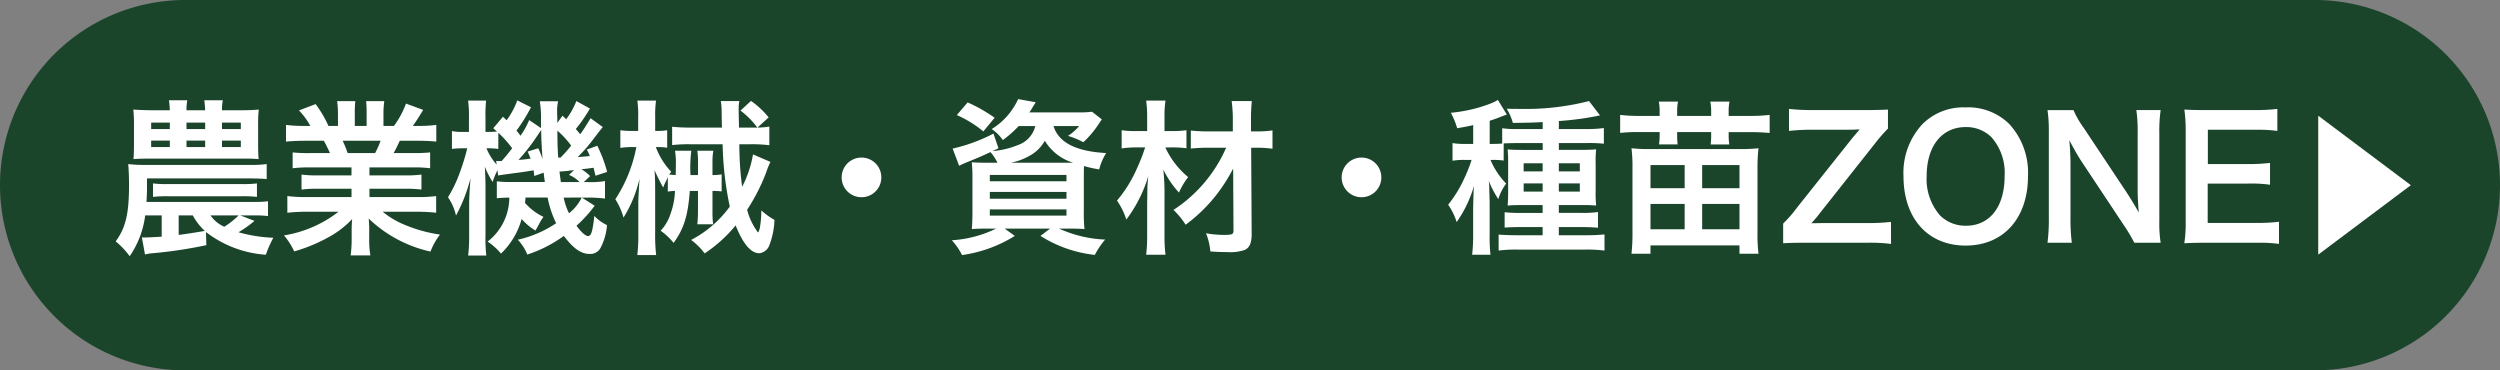 <svg xmlns="http://www.w3.org/2000/svg" width="270" height="40" viewBox="0 0 270 40">
  <rect x="0" y="0" width="270" height="40" fill="#808080" stroke="none"/>
  <g id="Group_1639" data-name="Group 1639" transform="translate(3004 3538.284)">
    <path id="Path_2836" data-name="Path 2836" d="M20,0H250a20,20,0,0,1,0,40H20A20,20,0,0,1,20,0Z" transform="translate(-3004 -3538.284)" fill="#1B452B"/>
    <path id="Path_2837" data-name="Path 2837" d="M-107.253-.936a11.931,11.931,0,0,0,6.462,2.448,12.8,12.8,0,0,1,.81-1.836,15.763,15.763,0,0,1-3.762-.594,12.794,12.794,0,0,0,1.728-1.224l-1.53-.594h1.494a10.461,10.461,0,0,1,1.494.072v-1.6a10.3,10.3,0,0,1-1.494.072h-11.628c.036-.666.054-.99.054-1.458v-1.08h11.2c.738,0,1.4.036,1.728.072V-8.28a11.33,11.33,0,0,1-1.728.09h-11.448a14.227,14.227,0,0,1-1.782-.09c.054.45.09,1.476.09,2.25,0,3.114-.36,4.626-1.44,6.1a8.831,8.831,0,0,1,1.512,1.6,9.953,9.953,0,0,0,1.674-4.41h1.782v2.3c-.54.036-1.53.09-1.944.09a.969.969,0,0,1-.2-.018l.342,1.854a3.57,3.57,0,0,1,.7-.126,48.457,48.457,0,0,0,5.922-.882Zm-2.952-1.8h1.53a6.151,6.151,0,0,0,1.3,1.674c-1.278.216-2.214.36-2.826.432Zm6.48,0a9.616,9.616,0,0,1-1.548,1.224,3.507,3.507,0,0,1-1.494-1.224Zm-1.8-11.358a5.358,5.358,0,0,1,.09-1.08h-2c.036.216.072.666.09,1.08h-2.016a5.358,5.358,0,0,1,.09-1.08h-1.98a9.7,9.7,0,0,1,.09,1.08h-1.908c-.774,0-1.476-.036-2.034-.072a13.843,13.843,0,0,1,.072,1.692v2c0,.846-.018,1.224-.054,1.656.486-.036,1.116-.054,1.6-.054h10.116c.828,0,1.08,0,1.8.054-.036-.378-.054-.954-.054-1.638v-2.034a13.331,13.331,0,0,1,.072-1.674c-.792.054-1.062.072-2.034.072Zm-5.634,1.332v.7h-2.016v-.7Zm1.8,0h2.016v.7h-2.016Zm3.834,0h2.034v.7h-2.034Zm-5.634,1.944v.7h-2.016v-.7Zm1.8,0h2.016v.7h-2.016Zm3.834,0h2.034v.7h-2.034Zm-7.452,6.084a12.246,12.246,0,0,1,1.6-.072h8.028a12.072,12.072,0,0,1,1.6.072V-6.192a11.232,11.232,0,0,1-1.6.072h-8.028a11.232,11.232,0,0,1-1.6-.072ZM-91.539-7.92v.864H-95.1a12.782,12.782,0,0,1-1.836-.09v1.62a12.935,12.935,0,0,1,1.836-.09h3.564v.9h-4.77a16.708,16.708,0,0,1-2.16-.108v1.8a19.786,19.786,0,0,1,2.178-.108h3.348A12.94,12.94,0,0,1-98.829-.576a7.367,7.367,0,0,1,1.1,1.728A17.415,17.415,0,0,0-94.059-.36a10.011,10.011,0,0,0,2.592-1.98,12.121,12.121,0,0,0-.054,1.224v.864a13.435,13.435,0,0,1-.108,1.836H-89.5a10.241,10.241,0,0,1-.126-1.818v-.882a12.321,12.321,0,0,0-.054-1.278A14.045,14.045,0,0,0-83.007,1.17,7.128,7.128,0,0,1-81.981-.666a15.449,15.449,0,0,1-3.744-1.026,9.344,9.344,0,0,1-2.448-1.44h3.618a19.445,19.445,0,0,1,2.16.108v-1.8a15.9,15.9,0,0,1-2.178.108H-89.6v-.9h3.762a13.213,13.213,0,0,1,1.854.09v-1.62a13.058,13.058,0,0,1-1.854.09H-89.6V-7.92h4.7a13.213,13.213,0,0,1,1.854.09V-9.54a16.553,16.553,0,0,1-1.854.072h-2.088c.252-.45.324-.612.666-1.332h1.8c.882,0,1.584.036,2.142.09v-1.8a14.6,14.6,0,0,1-2.034.108h-.5c.4-.558.684-1.008,1.116-1.728l-1.854-.684a9.6,9.6,0,0,1-1.3,2.412h-1.134V-13.68a9.451,9.451,0,0,1,.09-1.4h-1.962a12.819,12.819,0,0,1,.054,1.332v1.35h-1.278v-1.35a12.123,12.123,0,0,1,.054-1.332h-1.962a10.011,10.011,0,0,1,.09,1.4V-12.4h-1.026a12.726,12.726,0,0,0-1.386-2.358l-1.8.684A7.608,7.608,0,0,1-95.985-12.4h-.576a15.253,15.253,0,0,1-2.052-.108v1.8c.576-.054,1.26-.09,2.142-.09h1.944c.2.342.4.756.666,1.332h-2.178a16.349,16.349,0,0,1-1.854-.072v1.71a13.37,13.37,0,0,1,1.854-.09Zm-.414-1.548a11.488,11.488,0,0,0-.54-1.332h4.1a10.5,10.5,0,0,1-.594,1.332Zm24.7-5.616a8.141,8.141,0,0,1-1.1,1.962c-.054-.054-.18-.18-.4-.378l-.558.774v-.558c-.018-.288-.018-.522-.018-.576a4.435,4.435,0,0,1,.108-1.206H-71.2a11.5,11.5,0,0,1,.126,2.052v.846l-1.278-.864a8.307,8.307,0,0,1-.936,1.692c-.18-.252-.252-.342-.432-.558a17.724,17.724,0,0,0,1.566-2.52l-1.476-.738a8.627,8.627,0,0,1-1.152,2.142l-.4-.378-1.044,1.242c.2.18.27.234.4.36-.216.018-.54.036-.918.036h-.324v-1.512A15.137,15.137,0,0,1-77-15.138h-1.944a12.849,12.849,0,0,1,.09,1.89v1.494h-.612a4.984,4.984,0,0,1-1.224-.09v1.926a11.505,11.505,0,0,1,1.224-.072h.432a22.8,22.8,0,0,1-.738,2.43A13.944,13.944,0,0,1-81.117-4.7a5.611,5.611,0,0,1,.864,1.98A17.21,17.21,0,0,0-78.687-6.75c-.108,1.512-.144,2.16-.144,2.97V-.612A17.266,17.266,0,0,1-78.939,1.6h1.962a15.884,15.884,0,0,1-.09-2.214V-5.8c0-.63-.036-1.692-.072-2.2a9.539,9.539,0,0,0,.846,1.656,6.475,6.475,0,0,1,.522-1.26l.072.558c.252-.054,1.188-.18,2.574-.36.486-.072.792-.126,1.26-.2.018.2.036.306.072.612l1.008-.36c.036.342.054.486.126,1.008h-3.708a10.177,10.177,0,0,1-1.476-.072V-4.59c.36-.036.684-.054,1.35-.072A6.042,6.042,0,0,1-76.833.09a6.8,6.8,0,0,1,1.44,1.3,8.191,8.191,0,0,0,2.232-3.744A5.974,5.974,0,0,0-71.667-1.1c.126-.234.126-.234.378-.684a4.964,4.964,0,0,1,.486-.792,6.283,6.283,0,0,1-2-1.512,4.494,4.494,0,0,0,.054-.576h2.394a11.075,11.075,0,0,0,.918,2.772,12.142,12.142,0,0,1-4.14,1.782,5.155,5.155,0,0,1,1.026,1.6A14.043,14.043,0,0,0-68.607-.522c1.026,1.35,1.854,1.944,2.754,1.944a1.245,1.245,0,0,0,1.17-.576,6.282,6.282,0,0,0,.738-2.538,4.413,4.413,0,0,1-1.368-.99c-.18,1.674-.342,2.178-.666,2.178-.27,0-.738-.4-1.26-1.116a14.4,14.4,0,0,0,1.962-2.16l-1.386-.882h.612a14.683,14.683,0,0,1,1.89.108v-1.89a9.156,9.156,0,0,1-1.89.108h-.4l.684-.648a4.858,4.858,0,0,0-.936-.738c.522-.054.954-.108,1.314-.162.072.342.108.468.2.864l1.26-.414a15.185,15.185,0,0,0-1.062-2.826l-1.134.414a4.8,4.8,0,0,1,.324.7c-.558.054-.756.072-1.3.108a17.477,17.477,0,0,0,1.44-1.62c.882-1.152.882-1.152,1.26-1.62l-1.314-.954c-.576.936-.738,1.206-1.116,1.728-.234-.27-.27-.324-.486-.558a16.725,16.725,0,0,0,1.53-2.214Zm-.558,4.806a14.34,14.34,0,0,1-1.152,1.3h-.252c-.072-1.278-.072-1.278-.09-2.916A9.792,9.792,0,0,1-67.815-10.278Zm-.234,3.168a3.264,3.264,0,0,1,1.134.774h-2.016c-.09-.666-.108-.72-.144-1.134.252-.018.432-.036.45-.036a5.409,5.409,0,0,0,.774-.09c.072,0,.18-.018.342-.036Zm-7.632-4.554A12.468,12.468,0,0,1-74.187-9.99c-.324.432-.522.684-1.134,1.386h-.324a1.662,1.662,0,0,1-.27-.018l.054.4a6.06,6.06,0,0,1-1.1-1.764h.252a7.209,7.209,0,0,1,1.026.072Zm9,7A4.79,4.79,0,0,1-68.049-2.97a6.969,6.969,0,0,1-.576-1.692ZM-72.513-9.63c.162.36.2.468.324.756A12.754,12.754,0,0,1-73.5-8.73a21.293,21.293,0,0,0,2.052-2.646c.126-.18.18-.27.4-.576,0,.81.036,1.638.144,3.15a8.351,8.351,0,0,0-.468-1.188Zm24.336.306a11.825,11.825,0,0,1-1.17,3.492,33.173,33.173,0,0,1-.288-3.51c-.018-.774-.018-.774-.018-1.08h1.206a14.419,14.419,0,0,1,2.034.108V-12.33a7.881,7.881,0,0,1-1.278.108l1.206-1.1A9.288,9.288,0,0,0-48.393-15.1l-1.134,1.044a8.79,8.79,0,0,1,1.818,1.836h-1.98c-.018-1.08-.036-1.62-.036-1.98a4.607,4.607,0,0,1,.072-.882h-2a6.719,6.719,0,0,1,.09,1.08c.018,1.4.018,1.4.036,1.782h-3.42a18.678,18.678,0,0,1-1.962-.09v1.98a14.909,14.909,0,0,1,1.98-.09h3.474a35.223,35.223,0,0,0,.774,6.732,12.086,12.086,0,0,1-4.176,3.6A6.949,6.949,0,0,1-53.4,1.368a15.045,15.045,0,0,0,3.348-3.024c.81,2.016,1.656,3.006,2.556,3.006a1.32,1.32,0,0,0,1.1-.9,8.491,8.491,0,0,0,.54-2.7,7.956,7.956,0,0,1-1.422-1.026,11,11,0,0,1-.162,1.908c-.054.234-.144.468-.2.468a6.963,6.963,0,0,1-1.17-2.448,20.671,20.671,0,0,0,2.052-4.014,7.966,7.966,0,0,1,.468-1.152Zm-9.2,4.014a7.143,7.143,0,0,1,.774-.072A8,8,0,0,1-57.087-2.9,4.79,4.79,0,0,1-58.149-1.08a7.017,7.017,0,0,1,1.4,1.314C-55.629-1.314-55.2-2.718-55-5.382h.882v2.16a12.858,12.858,0,0,1-.072,1.44h1.71a9.934,9.934,0,0,1-.072-1.44v-2.16a8.645,8.645,0,0,1,.99.054V-7.164a6.6,6.6,0,0,1-.99.072v-1.3a7.139,7.139,0,0,1,.09-1.332h-1.728a7.832,7.832,0,0,1,.072,1.3v1.332h-.81a15.106,15.106,0,0,1,.09-2.628H-56.6a7.584,7.584,0,0,1,.09,1.566c0,.378,0,.684-.018,1.062q-.405-.027-.7-.054l.216-.306a7.762,7.762,0,0,1-1.656-2.664h.18a6.2,6.2,0,0,1,1.044.072v-1.89a6.239,6.239,0,0,1-1.08.072h-.216v-1.422a12.6,12.6,0,0,1,.09-1.854h-2.016a11.592,11.592,0,0,1,.09,1.854v1.422h-.648a7.864,7.864,0,0,1-1.278-.072v1.908a8.04,8.04,0,0,1,1.206-.09h.522a15.581,15.581,0,0,1-2.268,5.634,7.3,7.3,0,0,1,.882,1.98A13.617,13.617,0,0,0-60.435-6.7c-.09,1.512-.126,2.3-.126,2.412V-.666a18.266,18.266,0,0,1-.108,2.214h2.034a17.658,17.658,0,0,1-.108-2.214v-4.59c0-1.17-.018-1.854-.072-2.376.234.54.666,1.4.936,1.89a6.5,6.5,0,0,1,.4-.864q.027-.081.108-.27Zm20.916-3.672A2.136,2.136,0,0,0-38.6-6.84,2.136,2.136,0,0,0-36.459-4.7,2.136,2.136,0,0,0-34.317-6.84,2.136,2.136,0,0,0-36.459-8.982Zm18.774-3.4a2.892,2.892,0,0,1-1.89,2.052,9.071,9.071,0,0,1-2.736.648l.648-.306-.54-1.584a18.4,18.4,0,0,1-4.41,1.62l.7,1.854c.342-.162.522-.252.792-.36,1.332-.54,1.548-.63,2.592-1.116a4.9,4.9,0,0,1,.756,1.152h-.936c-.828,0-1.458-.018-1.836-.054a17.124,17.124,0,0,1,.072,1.872V-3.06c0,.756-.036,1.476-.072,1.8.45-.036,1.08-.054,1.908-.054h.72A12.561,12.561,0,0,1-26.7-.054a7.21,7.21,0,0,1,1.1,1.6A14.554,14.554,0,0,0-19.9-.522L-21-1.314h4.914l-1.044.792A13.749,13.749,0,0,0-11.259,1.53,8.716,8.716,0,0,1-10.143-.126a13.316,13.316,0,0,1-4.986-1.188h.846c.756,0,1.494.018,1.908.054a16.023,16.023,0,0,1-.072-1.908V-6.5c0-.558,0-1.08.018-1.566a13.751,13.751,0,0,0,1.638.36,6.448,6.448,0,0,1,.756-1.764c-3.276-.18-5.13-1.134-5.688-2.916h2.772a5.367,5.367,0,0,1-1.206,1.062,8.618,8.618,0,0,1,1.656.684,10.289,10.289,0,0,0,1.584-1.854c.234-.342.27-.414.414-.612l-1.062-.828a9.682,9.682,0,0,1-1.494.072h-5.274a5.885,5.885,0,0,0,.378-.594,5.381,5.381,0,0,0,.306-.5l-1.89-.342A7.415,7.415,0,0,1-22.4-12.06a4.427,4.427,0,0,1,1.206,1.188,12.131,12.131,0,0,0,1.71-1.512Zm-2.664,3.96a6.676,6.676,0,0,0,2.016-.738A4.189,4.189,0,0,0-16.659-10.8,5.406,5.406,0,0,0-13.6-8.424h-6.75ZM-22.6-7.11h8.28v.684H-22.6Zm0,1.836h8.28v.738H-22.6Zm0,1.89h8.28v.666H-22.6Zm.522-9.9a17.184,17.184,0,0,0-2.916-1.656l-1.17,1.368A12.161,12.161,0,0,1-23.3-11.808Zm25,3.24A15.325,15.325,0,0,1-2.763-3.33a8.656,8.656,0,0,1,1.314,1.6A17.063,17.063,0,0,0,1.989-5.112,18.167,18.167,0,0,0,3.681-7.794L3.717-1.08c0,.378-.162.45-.99.45A10.973,10.973,0,0,1,.747-.81a6.65,6.65,0,0,1,.468,1.962c.63.054,1.224.072,1.818.072A4.825,4.825,0,0,0,4.941.99c.522-.252.738-.756.738-1.728l-.054-9.306h.522a11.747,11.747,0,0,1,1.782.108v-1.98a11.266,11.266,0,0,1-1.782.108h-.54v-1.116a19.356,19.356,0,0,1,.09-2.16H3.519a15.344,15.344,0,0,1,.126,2.16v1.116H1.053A18.048,18.048,0,0,1-.891-11.9v1.944a17.192,17.192,0,0,1,1.926-.09Zm-5.67-.036a11.69,11.69,0,0,1,1.386.09v-1.944a11.275,11.275,0,0,1-1.4.09h-.972v-1.53a11.487,11.487,0,0,1,.108-1.764H-5.715a12.51,12.51,0,0,1,.108,1.764v1.53H-6.651a11.073,11.073,0,0,1-1.71-.09v1.962a11.017,11.017,0,0,1,1.638-.108h.9a19,19,0,0,1-.864,2.214A13.993,13.993,0,0,1-8.865-4.338,7.522,7.522,0,0,1-7.857-2.286a14.919,14.919,0,0,0,2.376-4.7A14.786,14.786,0,0,0-5.589-5.13c0,.306,0,.306-.018.99V-.576a16.634,16.634,0,0,1-.108,2.088h2.088A16.835,16.835,0,0,1-3.735-.576V-4.7a24.906,24.906,0,0,0-.126-2.988A10.393,10.393,0,0,0-2.169-5.2a7.609,7.609,0,0,1,.99-1.674,9.2,9.2,0,0,1-2.466-3.2Zm20.286,1.1A2.136,2.136,0,0,0,15.4-6.84,2.136,2.136,0,0,0,17.541-4.7,2.136,2.136,0,0,0,19.683-6.84,2.136,2.136,0,0,0,17.541-8.982ZM32.9-10.512c.378-.018.99-.036,1.548-.036h2.664v.738H35c-.828,0-1.224-.018-1.674-.054a15.488,15.488,0,0,1,.054,1.548v2.808c0,.846-.018,1.242-.054,1.71.4-.036.756-.054,1.53-.054h2.25v.846H34.785A14.38,14.38,0,0,1,33-3.078v1.656c.522-.036.936-.054,1.764-.054h2.34v.882h-2.79c-.846,0-1.548-.036-1.962-.072V1.062a13.846,13.846,0,0,1,2-.108h7.4a14.775,14.775,0,0,1,2.034.108V-.684a18.048,18.048,0,0,1-1.944.09H38.853v-.882H41.3c.648,0,1.188.018,1.782.072V-3.1a10.707,10.707,0,0,1-1.782.09H38.853v-.846h2.484c.756,0,1.08.018,1.548.054a13.588,13.588,0,0,1-.054-1.674v-2.88a11.074,11.074,0,0,1,.054-1.512c-.468.036-.864.054-1.728.054h-2.3v-.738h3.186a14.476,14.476,0,0,1,1.674.072v-1.692a12.522,12.522,0,0,1-1.8.108h-3.06v-.864a33.044,33.044,0,0,0,3.906-.5c.414-.09.414-.09.54-.108l-1.188-1.548a27.755,27.755,0,0,1-7.452.846c-.234,0-.756,0-1.44-.018a5.951,5.951,0,0,1,.666,1.53c1.6-.018,2.25-.036,3.222-.09v.756h-2.7a10.707,10.707,0,0,1-1.674-.09v1.656c-.306.018-.558.036-.972.036h-.378v-2.5c.558-.18.7-.234.882-.306.468-.18.846-.324.972-.36l-.972-1.584a4.44,4.44,0,0,1-.666.342,15.81,15.81,0,0,1-4.41,1.044,8.592,8.592,0,0,1,.684,1.674c.882-.162,1.206-.216,1.728-.342v2.034h-.9a7.75,7.75,0,0,1-1.332-.09V-8.64a7.327,7.327,0,0,1,1.3-.09h.756a15.268,15.268,0,0,1-.738,1.89A13.417,13.417,0,0,1,26.9-3.888a6.723,6.723,0,0,1,.918,1.872,13,13,0,0,0,1.872-3.906c-.036.486-.054.7-.054,1.134-.018.468-.018.468-.036,1.332V-.612a18.324,18.324,0,0,1-.108,2.124h1.98a16.991,16.991,0,0,1-.09-2.142V-4.158c0-.144-.018-.378-.018-.666,0-.234-.018-.432-.018-.576a9.977,9.977,0,0,0-.054-1.062A9.912,9.912,0,0,0,32.319-4.5a5.437,5.437,0,0,1,.846-1.674A8.262,8.262,0,0,1,31.473-8.73h.27a7.158,7.158,0,0,1,1.152.072ZM37.107-8.37v.882H35.055V-8.37Zm0,2.178v.882H35.055v-.882Zm1.746.882v-.882h2.268v.882Zm0-2.178V-8.37h2.268v.882Zm10.89-5.994H47.565a16.239,16.239,0,0,1-2.088-.108v1.944a17.1,17.1,0,0,1,2.088-.09h2.178v.378a5.821,5.821,0,0,1-.072.954h2.016a7.221,7.221,0,0,1-.054-.99v-.342h3.672v.4a7.5,7.5,0,0,1-.054.936h2.016a6.037,6.037,0,0,1-.072-.972v-.36h2.286c.864,0,1.476.036,2.142.09V-13.59a17.585,17.585,0,0,1-2.142.108H57.195v-.468a5.25,5.25,0,0,1,.09-1.08h-2.07a5.584,5.584,0,0,1,.09,1.08v.468H51.633v-.468a5.25,5.25,0,0,1,.09-1.08h-2.07a5.47,5.47,0,0,1,.09,1.08ZM60.417,1.4a17.965,17.965,0,0,1-.108-2.286V-7.83a18.332,18.332,0,0,1,.108-2.16,17.927,17.927,0,0,1-2.124.09H48.825A17.56,17.56,0,0,1,46.7-9.99a16.2,16.2,0,0,1,.108,2.16V-.9A19.725,19.725,0,0,1,46.7,1.4h2.052V.5h9.612v.9ZM48.753-8.172h3.69v2.5h-3.69Zm0,4.194h3.69v2.736h-3.69Zm5.58-4.194h4.032v2.5H54.333Zm0,4.194h4.032v2.736H54.333ZM74.727-2.034a21.8,21.8,0,0,1-2.61.126h-4.5c-.576,0-1.17.018-1.494.018a12.99,12.99,0,0,0,.9-1.062l5.868-7.416A17.875,17.875,0,0,1,74.4-12.114v-2.052c-.684.036-1.638.054-2.34.054H66.249a22.379,22.379,0,0,1-2.538-.126v2.376a21.748,21.748,0,0,1,2.538-.126h3.816c.306,0,.918-.018,1.278-.036-.036.054-.306.36-.792.936l-6.012,7.56a13.593,13.593,0,0,1-1.458,1.674V.27c.7-.036,1.206-.054,2.34-.054h6.7a18.675,18.675,0,0,1,2.61.126ZM82.773-14.4a6.239,6.239,0,0,0-4.644,1.8,7.706,7.706,0,0,0-2.052,5.616c0,4.572,2.628,7.506,6.714,7.506s6.732-2.952,6.732-7.506A7.762,7.762,0,0,0,87.507-12.6,6.308,6.308,0,0,0,82.773-14.4Zm.054,12.78a3.886,3.886,0,0,1-2.79-1.1,5.947,5.947,0,0,1-1.458-4.248c0-3.258,1.638-5.31,4.23-5.31a3.874,3.874,0,0,1,2.772,1.1A5.814,5.814,0,0,1,87-6.984C87-3.672,85.4-1.62,82.827-1.62ZM103.851.216a13.581,13.581,0,0,1-.144-2.322v-9.522a15.737,15.737,0,0,1,.144-2.484h-2.628a15.737,15.737,0,0,1,.144,2.484V-5.58c0,.756.054,1.836.126,2.538-.4-.72-.972-1.656-1.4-2.3L95.535-12.2a9.872,9.872,0,0,1-1.1-1.908H91.629a14.994,14.994,0,0,1,.144,2.322V-2.5A19.475,19.475,0,0,1,91.629.216h2.628a19.923,19.923,0,0,1-.144-2.7v-5.9c0-.414-.036-1.224-.054-1.566-.054-.666-.054-.666-.072-.918.432.846.882,1.62,1.224,2.16l4.644,7A17.932,17.932,0,0,1,101.007.216Zm12.78-2.268a17.214,17.214,0,0,1-2.3.126h-5.4V-6.174h4.392a14.1,14.1,0,0,1,2.34.126V-8.406a18.734,18.734,0,0,1-2.34.126h-4.374v-3.708h5.184a16.12,16.12,0,0,1,2.322.126v-2.376a19.232,19.232,0,0,1-2.322.126h-5.436c-1.1,0-1.566-.018-2.286-.054a15.924,15.924,0,0,1,.144,2.322v9.738A14.56,14.56,0,0,1,106.407.27c.72-.036,1.206-.054,2.286-.054h5.616a15.475,15.475,0,0,1,2.322.126Z" transform="translate(-2874.5 -3512.284)" fill="#fff"/>
    <path id="Path_2830" data-name="Path 2830" d="M333.6,12979.512l10,7.5-10,7.5Z" transform="translate(-3087.23 -16505.297)" fill="#fff"/>
  </g>
</svg>
